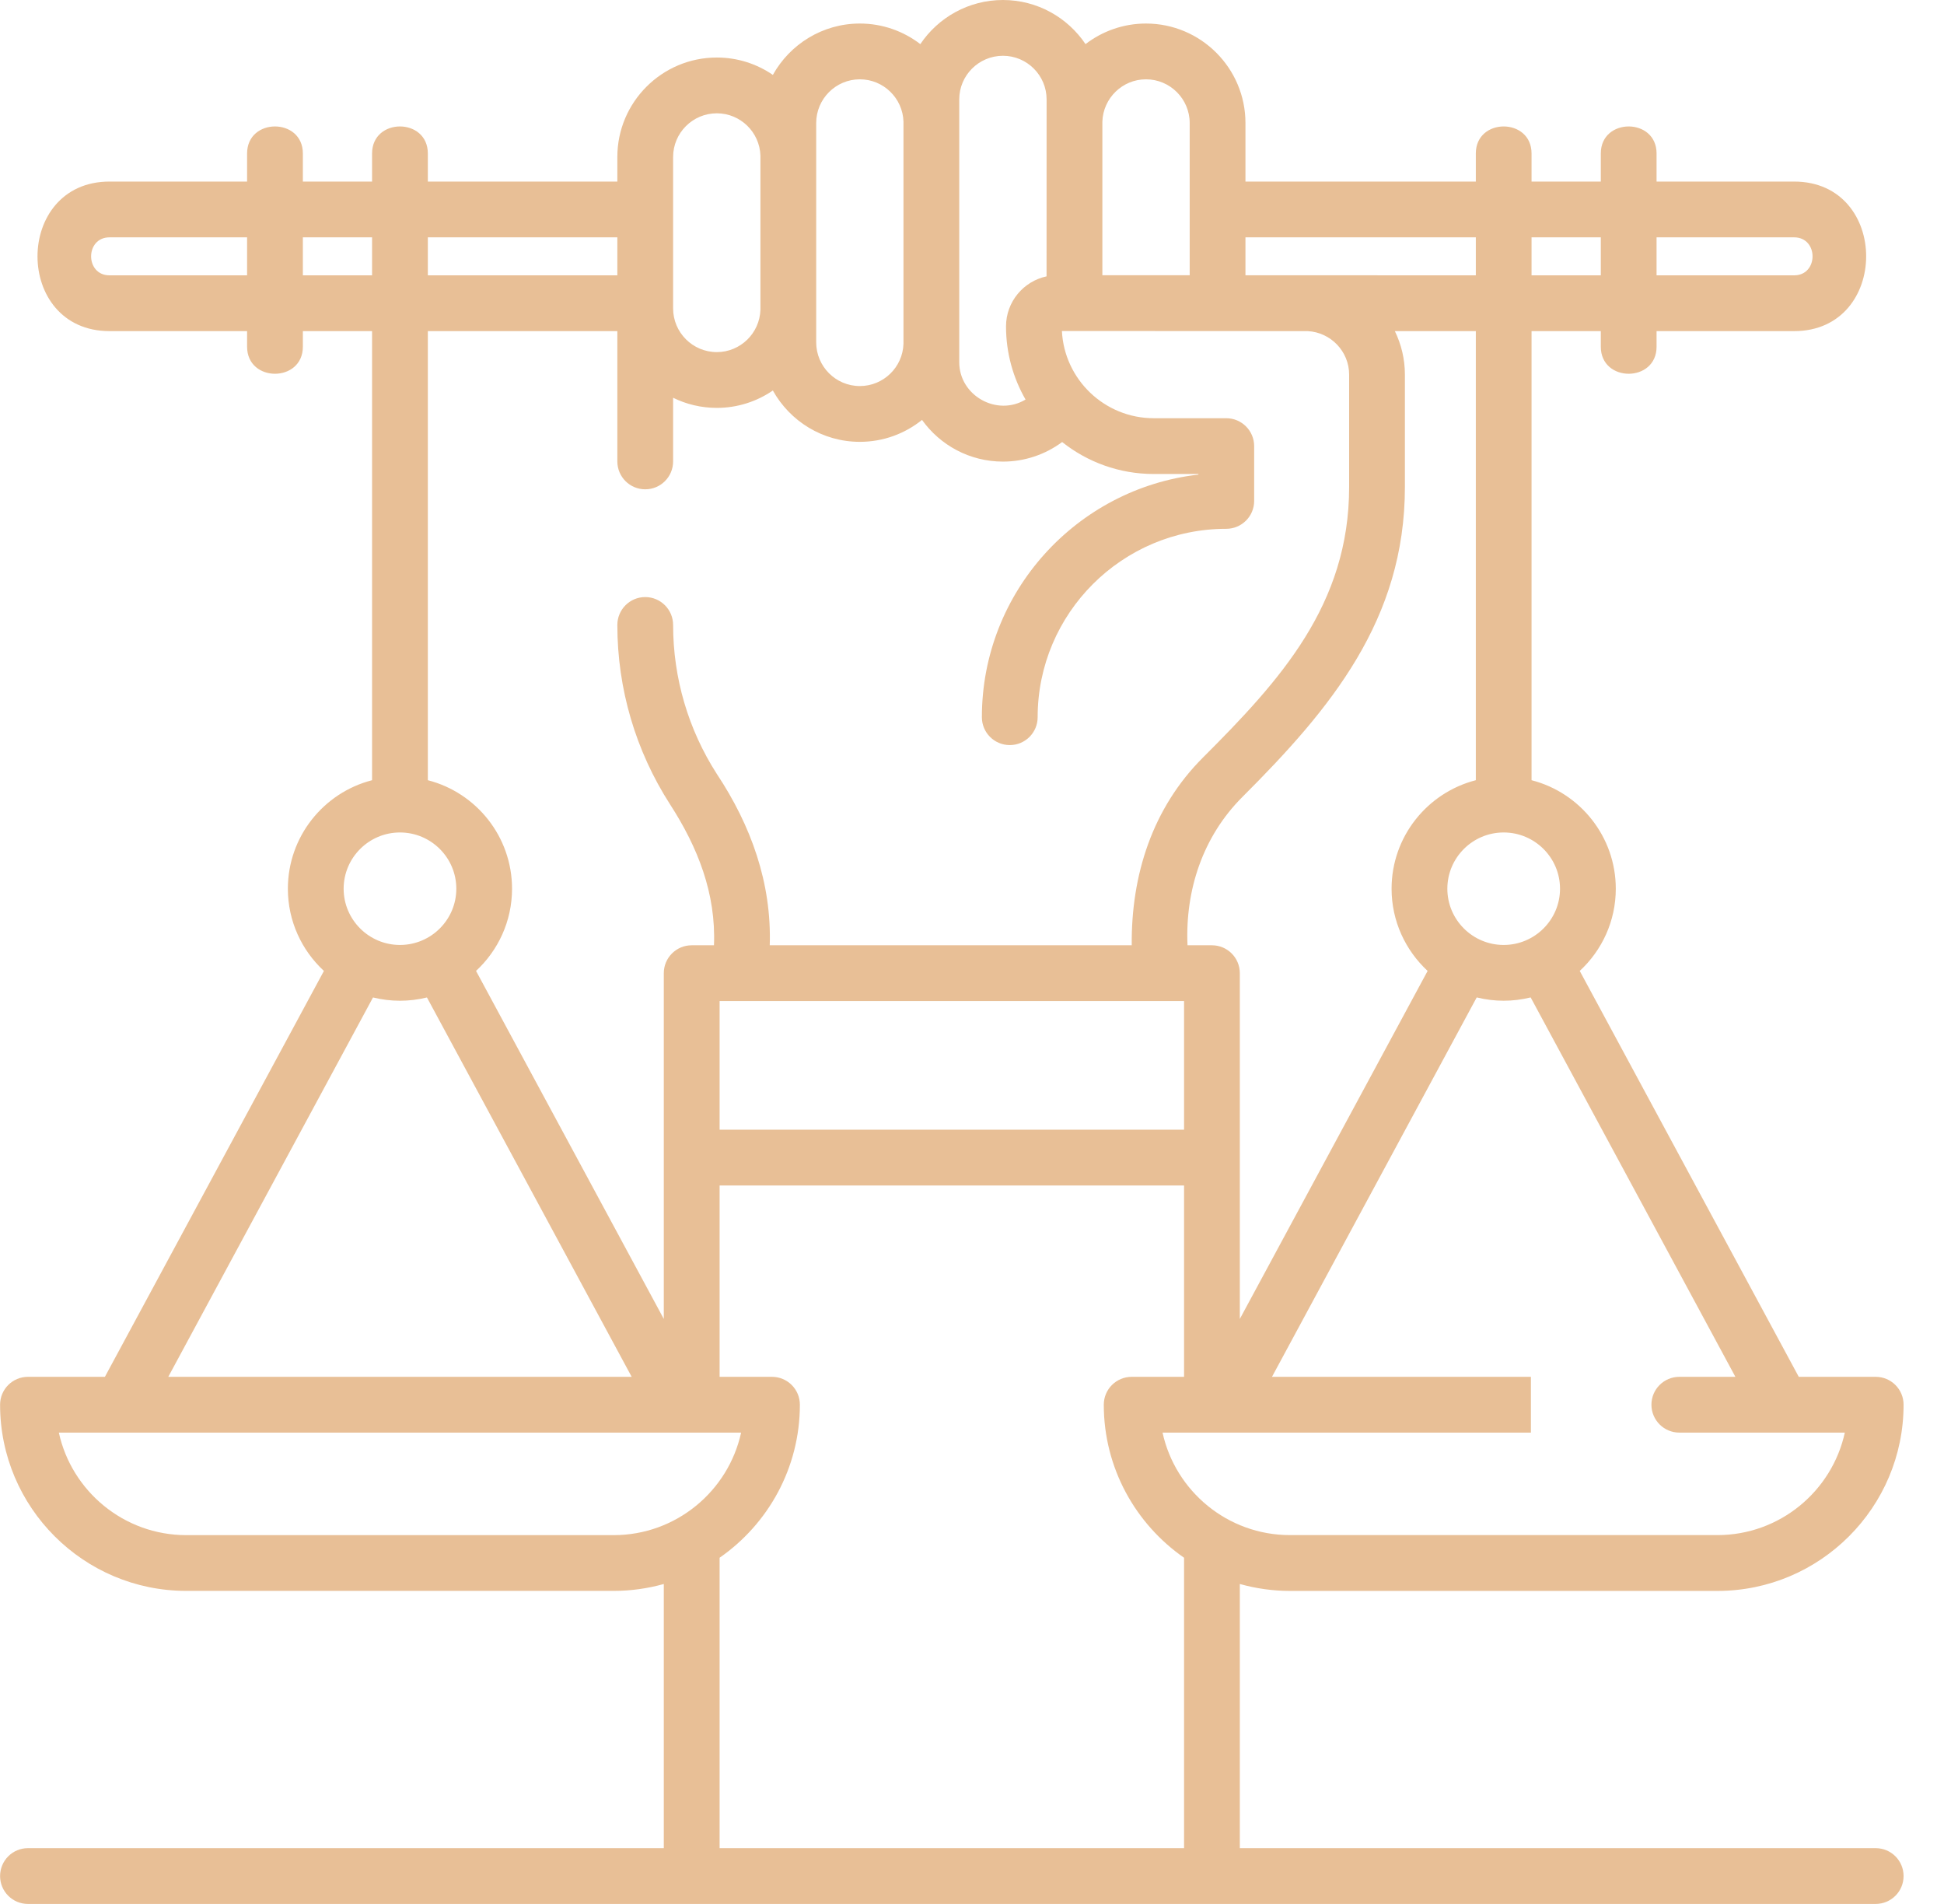 <svg width="48" height="47" viewBox="0 0 48 47" fill="none" xmlns="http://www.w3.org/2000/svg">
<path d="M46.313 45.623H30.613V39.102C31.007 39.212 31.422 39.273 31.85 39.273H42.406C44.94 39.273 47.002 37.211 47.002 34.676C47.002 34.296 46.694 33.988 46.313 33.988H44.414L39.006 23.968C39.553 23.462 39.896 22.74 39.896 21.939C39.896 20.651 39.011 19.566 37.816 19.26V8.174H39.526V8.559C39.526 9.449 40.903 9.449 40.903 8.559V8.174H44.299C46.669 8.174 46.673 4.482 44.299 4.482H40.903V3.789C40.903 2.899 39.526 2.899 39.526 3.789V4.482H37.816V3.789C37.816 2.899 36.44 2.899 36.44 3.789V4.482H30.752V3.037C30.752 1.683 29.65 0.581 28.296 0.581C27.735 0.581 27.217 0.771 26.803 1.089C26.362 0.433 25.613 0 24.764 0C23.915 0 23.165 0.433 22.724 1.089C22.31 0.771 21.792 0.581 21.231 0.581C20.308 0.581 19.503 1.094 19.083 1.849C18.689 1.578 18.212 1.42 17.699 1.42C16.345 1.42 15.243 2.521 15.243 3.875V4.482H10.564V3.789C10.564 2.899 9.187 2.899 9.187 3.789V4.482H7.478V3.789C7.478 2.899 6.101 2.899 6.101 3.789V4.482H2.705C0.335 4.482 0.331 8.174 2.705 8.174H6.101V8.559C6.101 9.449 7.478 9.449 7.478 8.559V8.174H9.187V19.26C7.993 19.566 7.108 20.651 7.108 21.939C7.108 22.74 7.451 23.462 7.998 23.968L2.59 33.988H0.69C0.31 33.988 0.002 34.296 0.002 34.676C0.002 37.211 2.064 39.272 4.598 39.272H15.153C15.582 39.272 15.997 39.212 16.39 39.102V45.623H0.69C0.31 45.623 0.002 45.931 0.002 46.312C0.002 46.692 0.31 47 0.69 47H46.313C46.694 47 47.002 46.692 47.002 46.312C47.002 45.931 46.694 45.623 46.313 45.623ZM42.849 33.988H41.465C41.085 33.988 40.776 34.296 40.776 34.676C40.776 35.056 41.085 35.365 41.465 35.365H44.002C44.002 35.365 44.003 35.365 44.004 35.365C44.005 35.365 44.005 35.365 44.006 35.365H45.551C45.235 36.81 43.945 37.895 42.406 37.895H31.85C30.311 37.895 29.021 36.81 28.705 35.365H30.249C30.25 35.365 30.251 35.365 30.252 35.365C30.253 35.365 30.254 35.365 30.255 35.365H37.8V33.988H31.407L36.462 24.622C36.906 24.731 37.35 24.731 37.794 24.622L42.849 33.988ZM17.768 24.712H29.236V27.887H17.768V24.712ZM38.519 21.939C38.519 22.704 37.895 23.327 37.128 23.327C36.361 23.327 35.737 22.704 35.737 21.939C35.737 21.173 36.361 20.55 37.128 20.55C37.895 20.55 38.519 21.173 38.519 21.939ZM36.44 19.26C35.245 19.566 34.36 20.651 34.36 21.939C34.36 22.74 34.704 23.462 35.25 23.968L30.613 32.559V24.024C30.613 23.643 30.305 23.335 29.925 23.335H29.321C29.262 21.972 29.7 20.649 30.676 19.674C32.858 17.495 34.689 15.297 34.689 12.022V9.248C34.689 8.863 34.599 8.499 34.441 8.174H36.44V19.26H36.44ZM44.299 5.859C44.906 5.859 44.906 6.797 44.299 6.797H40.903V5.859H44.299ZM39.526 5.859V6.797H37.816V5.859H39.526ZM36.44 5.859V6.797L30.752 6.795V5.859H36.44ZM28.296 1.958C28.891 1.958 29.375 2.442 29.375 3.037V6.794H27.219V3.002C27.238 2.424 27.713 1.958 28.296 1.958ZM24.764 1.377C25.358 1.377 25.842 1.86 25.842 2.454L25.841 6.822C25.27 6.944 24.84 7.451 24.84 8.057C24.84 8.714 25.016 9.33 25.322 9.863C24.615 10.289 23.685 9.766 23.685 8.941V2.454C23.685 1.86 24.169 1.377 24.764 1.377ZM21.231 1.958C21.814 1.958 22.29 2.424 22.308 3.002V8.486C22.29 9.065 21.814 9.53 21.231 9.53C20.636 9.53 20.153 9.046 20.153 8.451V3.037C20.153 2.442 20.636 1.958 21.231 1.958ZM16.62 3.875C16.62 3.281 17.104 2.797 17.699 2.797C18.282 2.797 18.757 3.262 18.776 3.841V7.648C18.757 8.226 18.282 8.692 17.699 8.692C17.104 8.692 16.62 8.208 16.62 7.613V3.875ZM15.243 5.859V6.797H10.564V5.859H15.243ZM2.705 6.797C2.098 6.797 2.098 5.859 2.705 5.859H6.101V6.797H2.705ZM7.478 6.797V5.859H9.187V6.797H7.478V6.797ZM15.243 8.174V11.39C15.243 11.771 15.551 12.079 15.932 12.079C16.312 12.079 16.62 11.771 16.62 11.39V9.819C16.946 9.979 17.312 10.069 17.699 10.069C18.212 10.069 18.689 9.91 19.083 9.64C19.503 10.395 20.308 10.907 21.231 10.907C21.812 10.907 22.345 10.704 22.766 10.366C23.212 10.989 23.941 11.395 24.764 11.395C25.296 11.395 25.806 11.223 26.226 10.912C26.848 11.406 27.634 11.701 28.488 11.701H29.59V11.716C26.585 12.059 24.244 14.614 24.244 17.705C24.244 18.085 24.552 18.393 24.933 18.393C25.313 18.393 25.621 18.085 25.621 17.705C25.621 15.14 27.71 13.054 30.278 13.054C30.658 13.054 30.967 12.746 30.967 12.366V11.013C30.967 10.633 30.658 10.324 30.278 10.324H28.488C27.274 10.324 26.28 9.369 26.22 8.171C28.244 8.171 30.267 8.174 32.291 8.174C32.858 8.205 33.312 8.674 33.312 9.248V12.022C33.312 14.923 31.617 16.788 29.703 18.7C28.454 19.947 27.928 21.601 27.944 23.335H19.006C19.056 21.8 18.543 20.377 17.701 19.108C16.994 18.008 16.62 16.735 16.62 15.428C16.62 15.048 16.312 14.739 15.931 14.739C15.551 14.739 15.243 15.048 15.243 15.428C15.243 17.002 15.693 18.533 16.545 19.857C17.23 20.917 17.681 22.057 17.629 23.335H17.079C16.699 23.335 16.39 23.643 16.39 24.024V32.559L11.754 23.968C12.3 23.462 12.643 22.74 12.643 21.939C12.643 20.651 11.758 19.566 10.564 19.26V8.174H15.243ZM9.876 20.55C10.643 20.55 11.267 21.173 11.267 21.939C11.267 22.704 10.643 23.327 9.876 23.327C9.109 23.327 8.485 22.704 8.485 21.939C8.485 21.173 9.109 20.55 9.876 20.55ZM9.21 24.623C9.654 24.731 10.098 24.731 10.542 24.623L15.597 33.988H4.155L9.21 24.623ZM4.598 37.896C3.059 37.896 1.769 36.81 1.453 35.365H2.998C2.998 35.365 2.999 35.365 3 35.365C3.001 35.365 3.001 35.365 3.002 35.365H16.75C16.75 35.365 16.751 35.365 16.752 35.365C16.752 35.365 16.753 35.365 16.754 35.365H18.299C17.983 36.81 16.692 37.896 15.153 37.896H4.598ZM17.768 45.623V38.454C18.964 37.623 19.75 36.24 19.75 34.676C19.75 34.296 19.442 33.988 19.061 33.988H17.768V29.264H29.236V33.988H27.943C27.562 33.988 27.254 34.296 27.254 34.676C27.254 36.24 28.04 37.623 29.236 38.454V45.623H17.768Z" fill="#E8BF96"/>
</svg>
